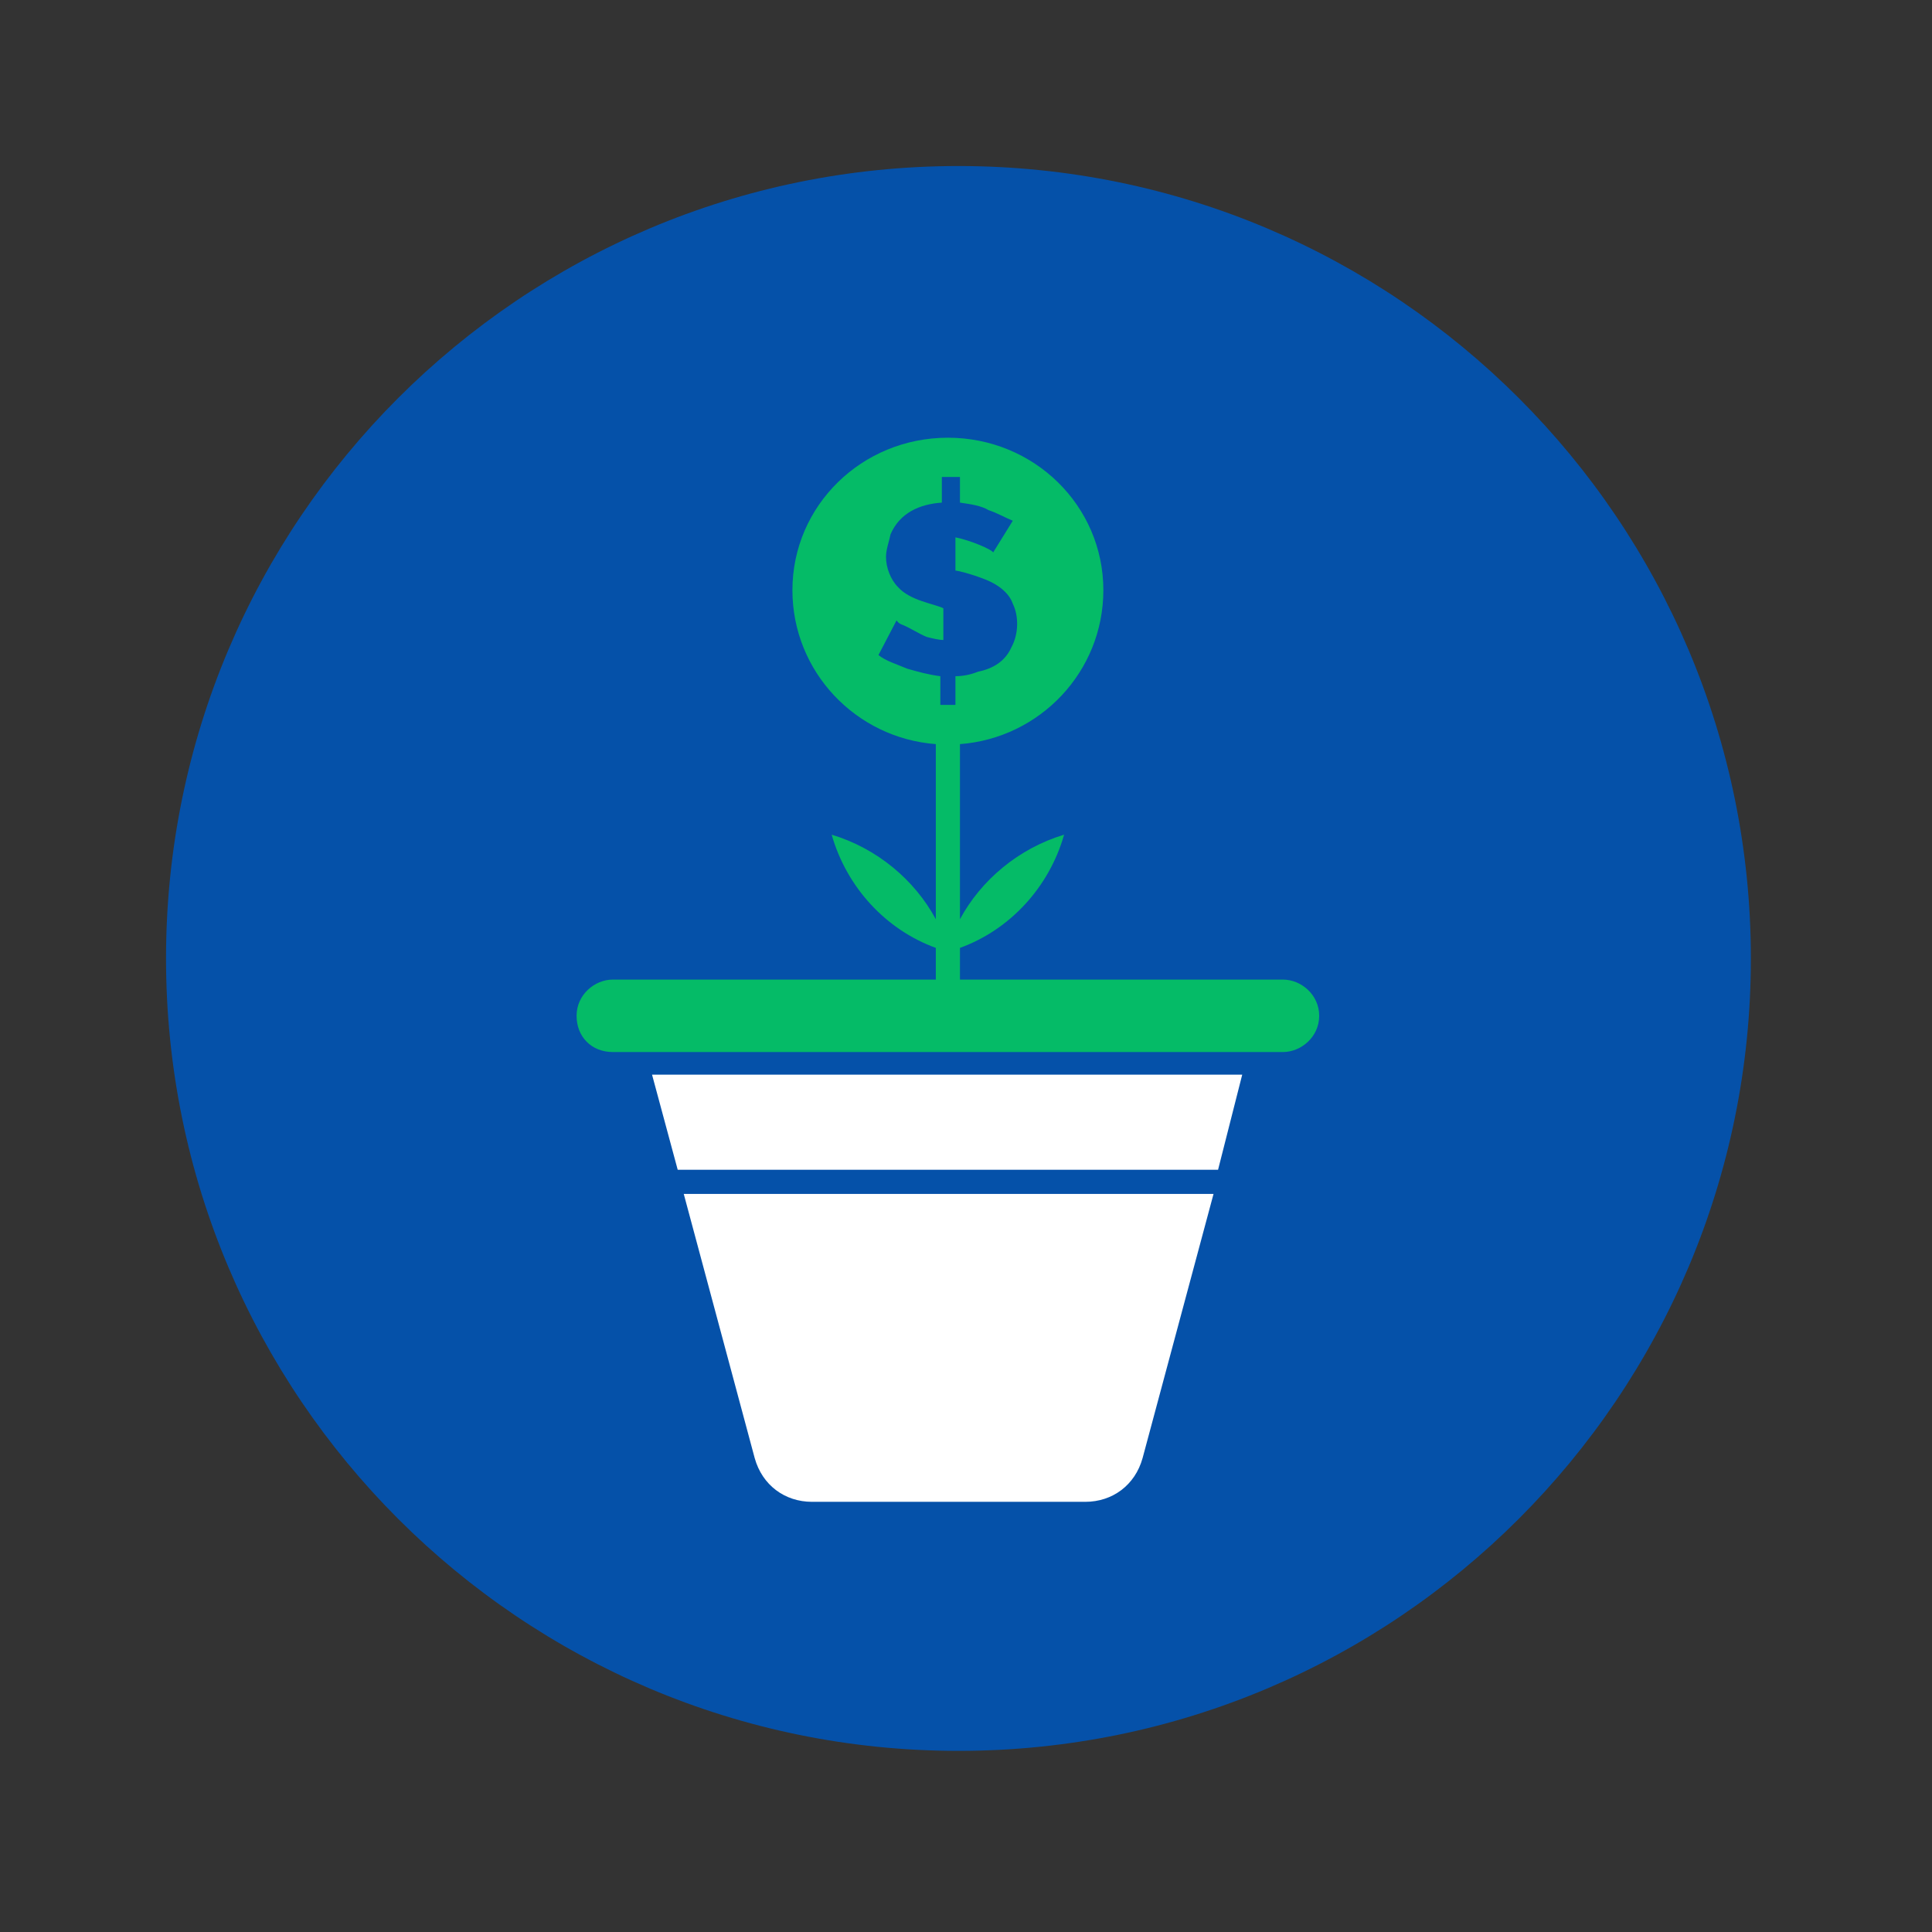 <svg xmlns="http://www.w3.org/2000/svg" viewBox="0 0 128 128" width="128" height="128"><rect x="0" y="0" width="128" height="128" fill="#333333" stroke="none"/><title>New Project</title><style>		.s0 { fill: #0551a9 } 		.s1 { fill: #ffffff } 		.s2 { fill: #05bb67 } 	</style><path id="Shape 1" fill-rule="evenodd" class="s0" d="m63.5 116c-29 0-52.5-23.5-52.5-52.5 0-29 23.5-52.5 52.5-52.5 29 0 52.5 23.5 52.5 52.5 0 29-23.5 52.5-52.5 52.5z"></path><path id="&lt;Path&gt;" class="s0" d="m64.6 41.5c0-0.2-0.2-0.5-0.4-0.6-0.3-0.1-0.5-0.3-0.9-0.4v1.9c0.8 0 1.3-0.2 1.3-0.9z"></path><path id="Shape 2" fill-rule="evenodd" class="s1" d="m62.5 96c-6.4 0-11.5-3.4-11.5-7.5 0-4.1 5.1-7.5 11.5-7.5 6.4 0 11.5 3.4 11.5 7.5 0 4.1-5.1 7.5-11.5 7.5z"></path><path id="&lt;Path&gt;" class="s0" d="m62.5 35.6c-0.7 0.2-1.1 0.4-1.1 0.9 0 0.3 0.1 0.5 0.3 0.6 0.1 0.2 0.5 0.3 0.8 0.4z"></path><path id="&lt;Compound Path&gt;" fill-rule="evenodd" class="s2" d="m87.4 67.3c0 1.4-1.2 2.4-2.4 2.4-1.7 0-42.6 0-44.4 0-1.4 0-2.4-1-2.4-2.4 0-1.4 1.2-2.4 2.4-2.4h21.4v-2.1c-3.3-1.2-5.9-4-6.9-7.5 3 0.9 5.5 3 6.9 5.6 0-1.2 0-9.5 0-11.6-5.3-0.4-9.5-4.8-9.5-10.2 0-5.6 4.6-10.1 10.3-10.1 5.7 0 10.3 4.5 10.3 10.1 0 5.4-4.2 9.8-9.5 10.2 0 2 0 10.4 0 11.6 1.4-2.6 3.9-4.7 6.9-5.6-1 3.5-3.6 6.3-6.9 7.5v2.1h21.4c1.2 0 2.4 1 2.4 2.4zm-27.3-23c0.7 0.2 1.4 0.4 2.2 0.5v1.9h1v-1.9c0.5 0 1-0.1 1.5-0.3 1-0.2 1.8-0.7 2.2-1.6 0.5-0.9 0.5-2.1 0.1-2.9-0.2-0.6-0.8-1.2-1.8-1.6-1-0.4-1.9-0.6-2-0.6v-2.2c1 0.2 2.4 0.8 2.5 1l1.3-2.1c-0.5-0.2-1-0.5-1.6-0.7-0.5-0.3-1.2-0.4-1.9-0.5v-1.7h-1.2v1.7c-1.5 0.1-2.8 0.7-3.4 2.1-0.1 0.5-0.3 1-0.3 1.5 0 0.7 0.3 1.5 0.8 2 0.8 0.9 2.4 1.1 3 1.4v2.1c-0.3 0-0.7-0.1-1.1-0.2-0.5-0.2-1.1-0.6-1.6-0.8-0.3-0.1-0.4-0.3-0.4-0.3l-1.2 2.3c0.5 0.4 1.2 0.6 1.9 0.9z"></path><path id="&lt;Path&gt;" class="s1" d="m44.9 77.5c1.7 0 34.4 0 35.8 0l1.6-6.3h-39.1z"></path><path id="&lt;Compound Path&gt;" fill-rule="evenodd" class="s1" d="m80.4 79.1l-4.7 17.5c-0.5 1.8-2 2.9-3.8 2.9h-18.1c-1.8 0-3.3-1.1-3.8-2.9l-4.7-17.5c3.9 0 30.9 0 35.1 0zm-24.3 11.8h-1.4c-0.4 0-0.8 0.3-0.8 0.7 0 0.4 0.4 0.8 0.8 0.8h2.1c2.8 4.1 9 4.1 11.8 0h2.7c0.4 0 0.7-0.4 0.7-0.8 0-0.4-0.3-0.7-0.7-0.7h-1.8c0.5-1.7 0.5-3.3 0-4.8h1.8c0.4 0 0.7-0.4 0.7-0.7 0-0.4-0.3-0.8-0.7-0.8h-2.7c-2.8-4.1-9-4.1-11.8 0h-2.1c-0.4 0-0.8 0.4-0.8 0.8 0 0.3 0.4 0.7 0.8 0.7h1.4c-0.6 1.5-0.5 3.3 0 4.8z"></path></svg>